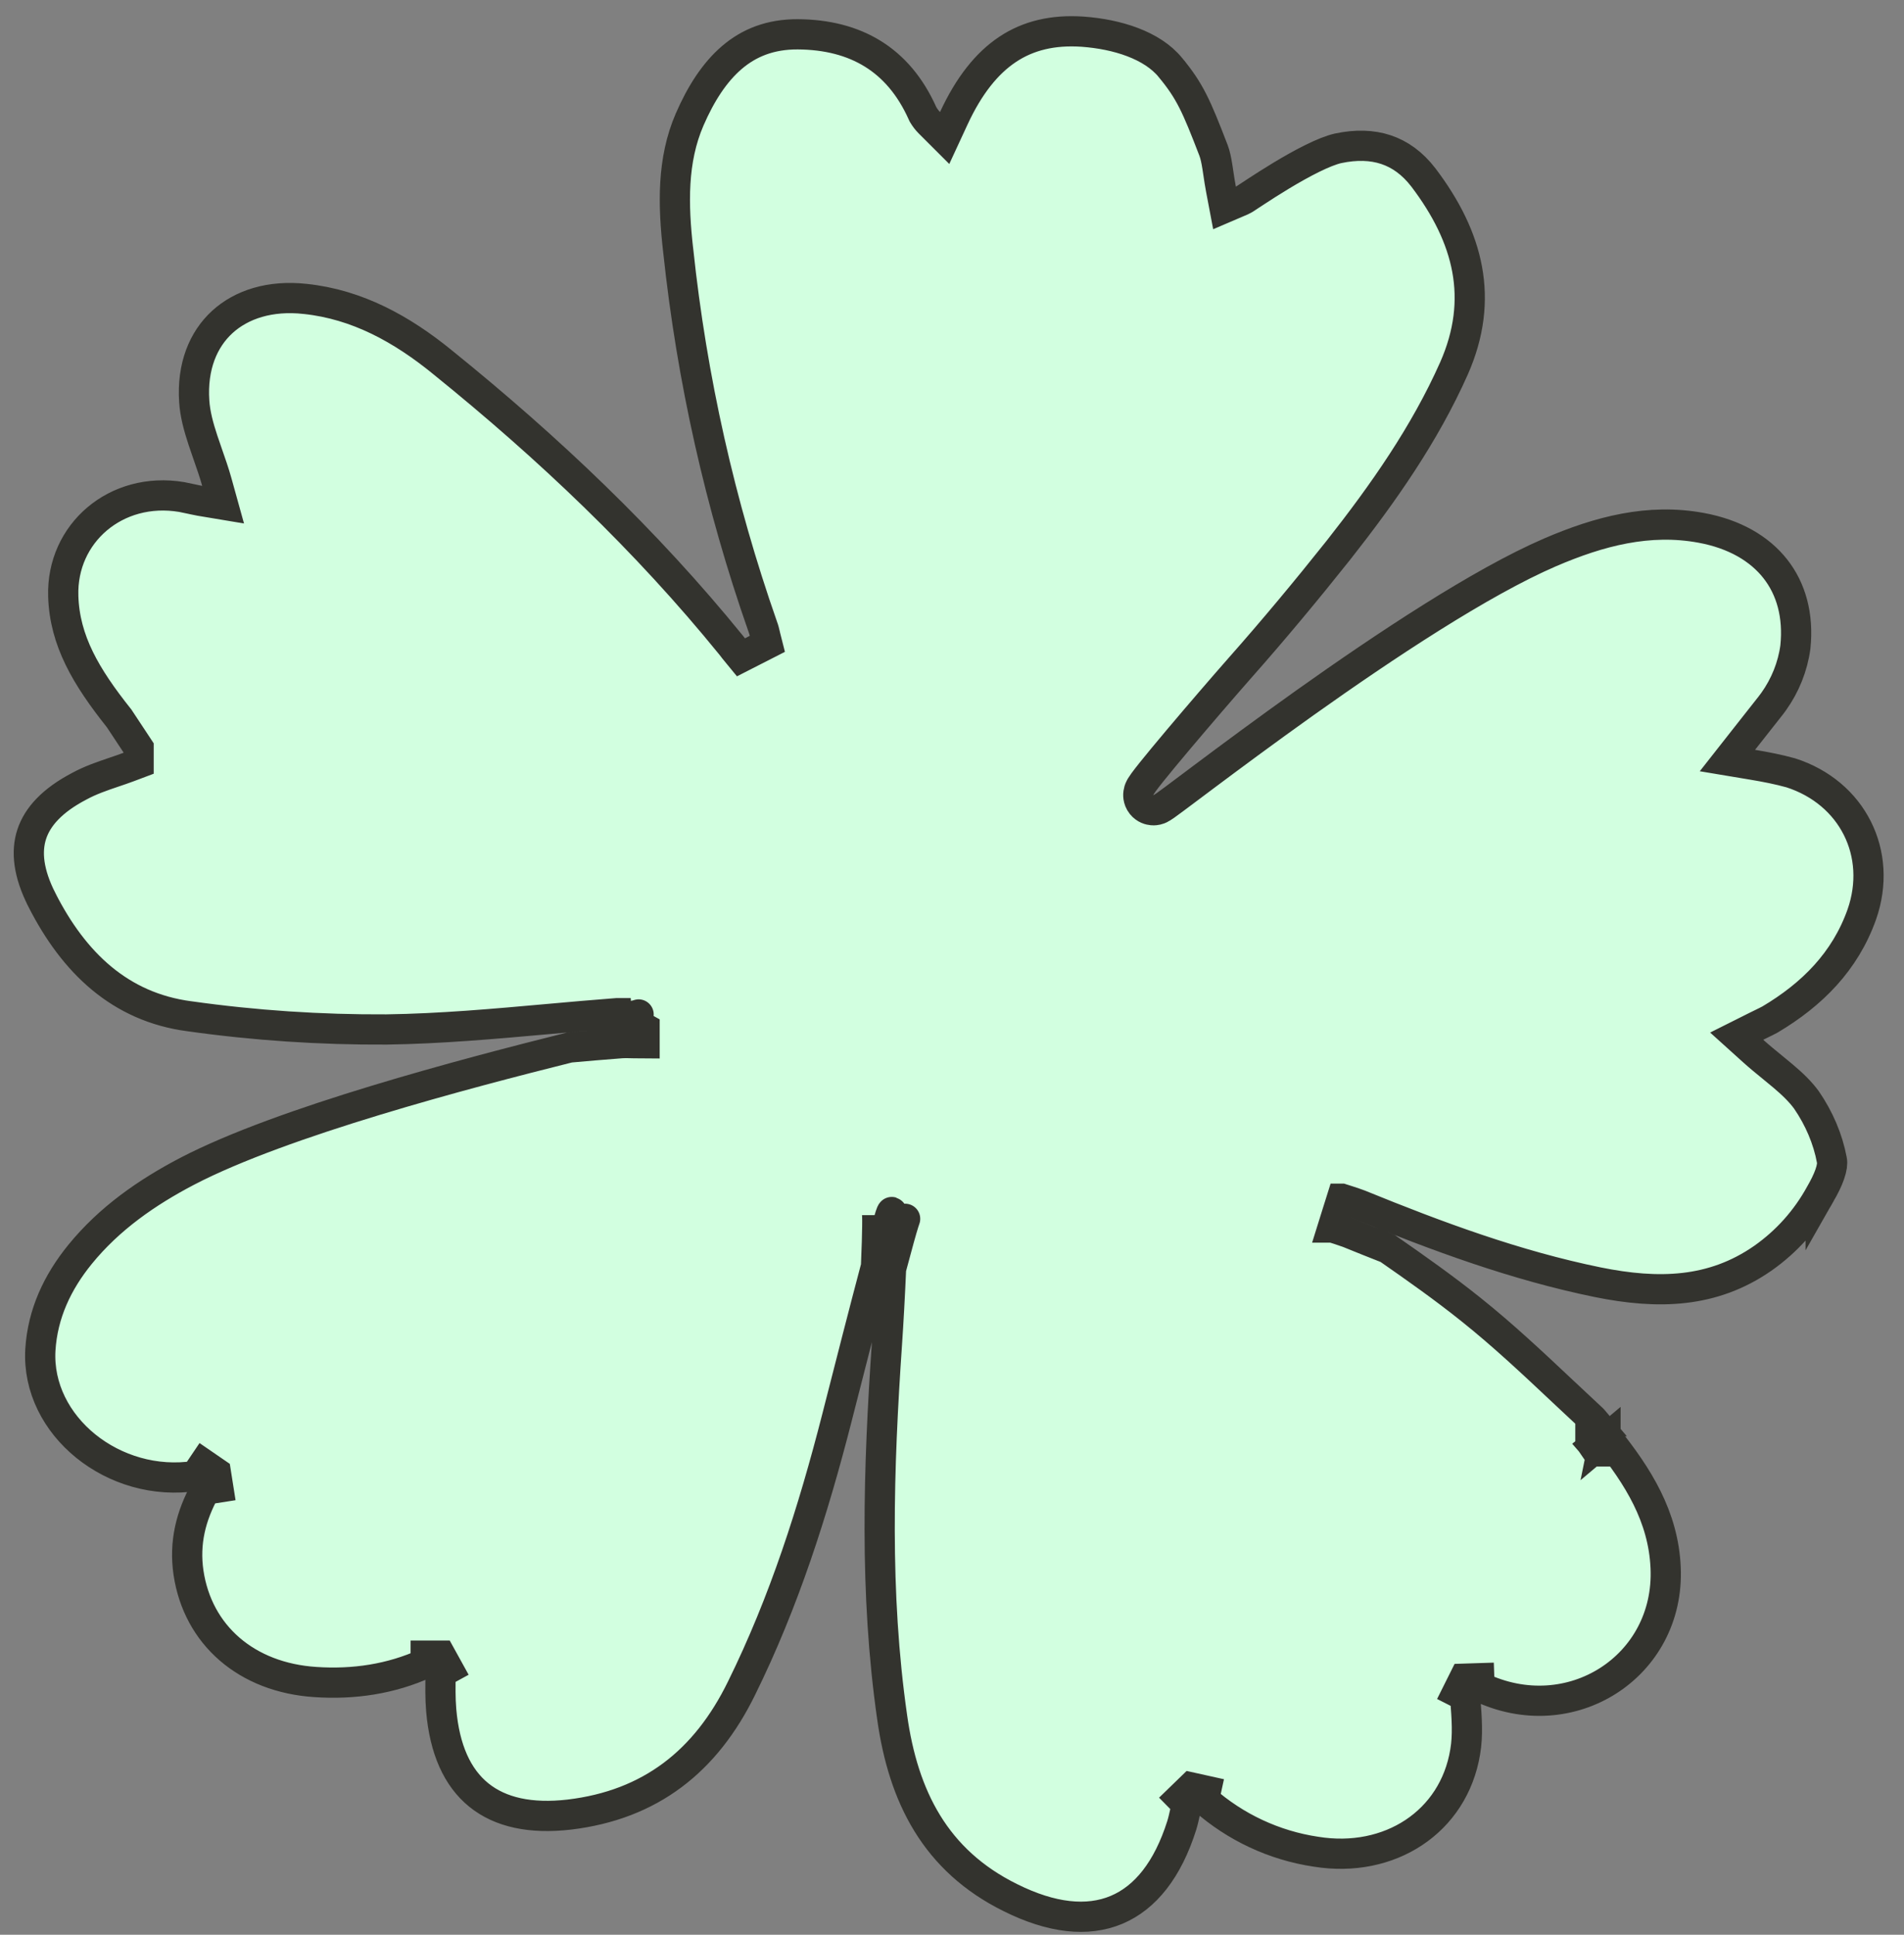<svg width="63" height="64" viewBox="0 0 63 64" fill="none" xmlns="http://www.w3.org/2000/svg">
<rect x="0" y="0" width="63" height="64" fill="#808080" stroke="none"/>
<path d="M53.18 47.566C54.192 48.827 55.04 50.163 55.113 51.858C55.259 55.132 51.954 57.24 48.957 55.798C48.955 55.763 48.953 55.728 48.951 55.694C48.951 55.692 48.951 55.691 48.951 55.689C48.948 55.632 48.946 55.574 48.944 55.514L48.444 55.53L48.221 55.977C48.247 55.99 48.28 56.008 48.328 56.035C48.351 56.047 48.376 56.061 48.405 56.077C48.428 56.09 48.453 56.103 48.478 56.117C48.482 56.164 48.485 56.211 48.489 56.258C48.532 56.826 48.576 57.4 48.481 57.949C48.1 60.27 45.976 61.646 43.544 61.253C42.163 61.048 40.877 60.444 39.836 59.527C39.859 59.438 39.883 59.343 39.906 59.236L39.418 59.128L39.059 59.476C39.129 59.548 39.2 59.619 39.272 59.688C39.272 59.69 39.271 59.691 39.271 59.693L39.271 59.693C39.246 59.786 39.225 59.88 39.205 59.973C39.174 60.113 39.143 60.253 39.099 60.393C38.178 63.291 36.151 64.126 33.437 62.775C30.944 61.547 29.888 59.423 29.52 56.807C28.93 52.693 29.065 48.567 29.348 44.44C29.393 43.791 29.446 42.825 29.483 41.969C29.585 41.583 29.678 41.241 29.755 40.964C29.819 40.735 29.871 40.555 29.909 40.436C29.928 40.375 29.941 40.339 29.947 40.322C29.952 40.31 29.948 40.322 29.936 40.344C29.932 40.35 29.912 40.389 29.872 40.432C29.854 40.453 29.808 40.499 29.735 40.537C29.687 40.562 29.614 40.589 29.527 40.593C29.531 40.289 29.526 40.099 29.507 40.093C29.493 40.088 29.435 40.264 29.348 40.567C29.178 40.51 29.1 40.384 29.08 40.351C29.053 40.304 29.04 40.264 29.035 40.249C29.03 40.23 29.027 40.215 29.025 40.209C29.024 40.202 29.023 40.197 29.023 40.196L29.023 40.196C29.023 40.198 29.025 40.213 29.026 40.248C29.029 40.319 29.029 40.431 29.027 40.578C29.024 40.869 29.011 41.274 28.992 41.726C28.99 41.781 28.988 41.837 28.986 41.893C28.606 43.322 28.101 45.298 27.758 46.642L27.69 46.909C26.904 49.979 25.946 52.988 24.534 55.849C23.355 58.256 21.525 59.705 18.835 60.025C16.281 60.319 14.82 59.153 14.599 56.574C14.565 56.173 14.572 55.766 14.58 55.341C14.58 55.34 14.58 55.339 14.58 55.337C14.663 55.295 14.746 55.252 14.828 55.206L14.586 54.768H14.086C14.086 54.852 14.086 54.936 14.085 55.02C12.937 55.541 11.709 55.726 10.435 55.64C8.164 55.493 6.543 54.093 6.236 52.017C6.094 51.037 6.31 50.148 6.795 49.275C6.87 49.263 6.951 49.251 7.046 49.236C7.1 49.227 7.158 49.218 7.222 49.208L7.144 48.714L6.732 48.431C6.68 48.507 6.629 48.583 6.581 48.66C6.58 48.661 6.579 48.662 6.579 48.663C6.545 48.715 6.513 48.768 6.481 48.821C3.774 49.241 1.19 47.165 1.336 44.649C1.409 43.458 1.9 42.414 2.65 41.493C3.62 40.302 4.86 39.442 6.199 38.742C9.356 37.099 15.427 35.504 18.841 34.651C19.39 34.602 19.938 34.554 20.483 34.513L20.486 34.512C20.657 34.498 20.807 34.502 20.983 34.508C21.086 34.511 21.198 34.514 21.328 34.514V34.014L20.891 33.771C20.953 33.66 21.042 33.605 21.054 33.597L21.055 33.596C21.081 33.58 21.102 33.57 21.109 33.567C21.125 33.559 21.134 33.556 21.129 33.558C21.121 33.561 21.1 33.568 21.062 33.578C20.987 33.6 20.874 33.629 20.724 33.668C20.635 33.69 20.534 33.715 20.423 33.743L20.406 33.516C20.405 33.516 20.405 33.516 20.405 33.516C19.646 33.574 18.895 33.641 18.148 33.708C16.351 33.869 14.578 34.029 12.788 34.054C10.603 34.066 8.429 33.921 6.268 33.617L6.264 33.617C3.975 33.314 2.447 31.853 1.388 29.772L1.388 29.771C0.934 28.881 0.862 28.166 1.051 27.593C1.24 27.017 1.729 26.475 2.623 26.008L2.623 26.008L2.63 26.004C2.997 25.805 3.378 25.676 3.763 25.545C3.928 25.489 4.095 25.433 4.262 25.37L4.586 25.248V24.902V24.889V24.739L4.503 24.613L3.951 23.778L3.939 23.76L3.925 23.743C2.848 22.387 2.137 21.194 2.093 19.717L2.093 19.716C2.03 17.644 3.839 16.077 6.012 16.441C6.133 16.464 6.254 16.49 6.358 16.513C6.373 16.516 6.387 16.519 6.402 16.523C6.483 16.54 6.563 16.558 6.608 16.565L7.382 16.694L7.172 15.938C7.088 15.636 6.975 15.314 6.868 15.008C6.814 14.854 6.762 14.703 6.715 14.561C6.567 14.113 6.454 13.691 6.427 13.277L6.427 13.275C6.35 12.123 6.724 11.228 7.356 10.65C7.991 10.07 8.939 9.76 10.098 9.888L10.1 9.888C11.823 10.071 13.294 10.882 14.651 11.989L14.653 11.991C18.141 14.808 21.378 17.875 24.198 21.349C24.256 21.429 24.325 21.512 24.427 21.636C24.454 21.669 24.484 21.705 24.516 21.744L25.386 21.3C25.358 21.193 25.34 21.113 25.324 21.041C25.32 21.024 25.317 21.008 25.313 20.992C25.295 20.912 25.273 20.821 25.236 20.724C23.826 16.698 22.89 12.527 22.44 8.282L22.439 8.279C22.269 6.772 22.235 5.3 22.819 3.953C23.189 3.101 23.642 2.394 24.217 1.902C24.78 1.421 25.481 1.13 26.398 1.135C27.368 1.141 28.198 1.357 28.879 1.779C29.558 2.199 30.118 2.841 30.525 3.75L30.537 3.777L30.552 3.803C30.607 3.893 30.668 3.976 30.75 4.059L31.257 4.565L31.558 3.915C32.06 2.829 32.656 2.088 33.342 1.632C34.022 1.18 34.833 0.981 35.822 1.048C36.969 1.131 38.12 1.494 38.725 2.23L38.725 2.231C39.37 3.011 39.58 3.486 40.154 4.976C40.209 5.123 40.246 5.297 40.281 5.519C40.292 5.585 40.303 5.658 40.314 5.735C40.339 5.901 40.366 6.086 40.401 6.267L40.517 6.878L41.089 6.633C41.137 6.612 41.188 6.58 41.197 6.574L41.199 6.573C41.222 6.558 41.252 6.538 41.286 6.516C41.311 6.499 41.338 6.481 41.368 6.462C41.422 6.426 41.486 6.384 41.559 6.337C41.781 6.191 42.079 6 42.407 5.802C43.085 5.394 43.816 5.009 44.277 4.906C44.872 4.78 45.398 4.797 45.857 4.949C46.312 5.1 46.732 5.394 47.101 5.875C48.595 7.848 49.122 9.891 48.11 12.185C47.141 14.363 45.771 16.314 44.282 18.205C43.231 19.526 42.144 20.833 41.021 22.102L41.02 22.103C40.471 22.726 39.649 23.681 38.969 24.488C38.63 24.891 38.324 25.26 38.105 25.533C37.997 25.669 37.905 25.786 37.841 25.874C37.81 25.916 37.779 25.962 37.754 26.003C37.743 26.021 37.722 26.057 37.704 26.1C37.696 26.12 37.678 26.166 37.67 26.226C37.664 26.264 37.64 26.445 37.775 26.614C37.892 26.761 38.046 26.793 38.122 26.8C38.197 26.807 38.256 26.795 38.281 26.789C38.335 26.776 38.375 26.758 38.387 26.752C38.418 26.737 38.445 26.721 38.457 26.713C38.487 26.695 38.522 26.671 38.555 26.648C38.624 26.599 38.722 26.527 38.841 26.439C38.994 26.326 39.189 26.179 39.421 26.005C39.552 25.907 39.695 25.8 39.848 25.685C40.696 25.051 41.868 24.18 43.183 23.244C45.827 21.365 49.004 19.258 51.282 18.275C52.926 17.567 54.561 17.142 56.287 17.46L56.287 17.46C57.394 17.663 58.219 18.151 58.742 18.816C59.261 19.476 59.515 20.353 59.406 21.404C59.318 22.053 59.069 22.672 58.688 23.206L58.585 23.344L57.679 24.494L57.157 25.158L57.99 25.297C58.421 25.369 58.841 25.45 59.255 25.565C61.293 26.22 62.307 28.237 61.604 30.249C61.053 31.801 59.962 32.896 58.563 33.726C58.468 33.777 58.379 33.82 58.284 33.866C58.232 33.892 58.177 33.918 58.119 33.947L57.464 34.275L58.008 34.766C58.207 34.946 58.433 35.13 58.645 35.303C58.769 35.404 58.888 35.502 58.996 35.593C59.307 35.856 59.572 36.109 59.776 36.39C60.192 36.999 60.481 37.67 60.614 38.38L60.615 38.383C60.633 38.477 60.619 38.63 60.543 38.846C60.471 39.053 60.359 39.272 60.242 39.477L60.242 39.476L60.237 39.485C59.77 40.339 59.122 41.066 58.326 41.624C56.669 42.776 54.866 42.82 52.867 42.415C50.151 41.86 47.57 40.904 44.986 39.851L44.986 39.851L44.976 39.847C44.882 39.811 44.731 39.761 44.615 39.723C44.555 39.704 44.499 39.686 44.459 39.673L44.411 39.658L44.398 39.654L44.395 39.653L44.394 39.653L44.394 39.653L44.394 39.653L44.244 40.13L44.095 40.607L44.095 40.607L44.095 40.607L44.096 40.607L44.099 40.608L44.111 40.612L44.157 40.627C44.196 40.639 44.249 40.656 44.306 40.674C44.424 40.713 44.547 40.754 44.613 40.779C45.047 40.956 45.482 41.13 45.919 41.301C46.853 41.95 47.789 42.61 48.678 43.323C49.739 44.17 50.73 45.102 51.72 46.034C52.036 46.331 52.351 46.627 52.669 46.921C52.699 46.949 52.728 46.979 52.755 47.011H52.623V47.511V47.535V47.683C52.656 47.731 52.691 47.784 52.727 47.836L52.774 47.803L52.746 47.825C52.76 47.841 52.773 47.857 52.785 47.873C52.789 47.877 52.793 47.882 52.796 47.886C52.797 47.887 52.797 47.887 52.797 47.888L53.123 47.613V48.011H53.136V47.603L53.18 47.566ZM53.18 47.566C53.172 47.556 53.163 47.545 53.155 47.535H53.153H53.148M53.148 47.535L53.136 47.547L53.148 47.535Z" fill="#D2FFE0" stroke="#33332E"/>
</svg>
